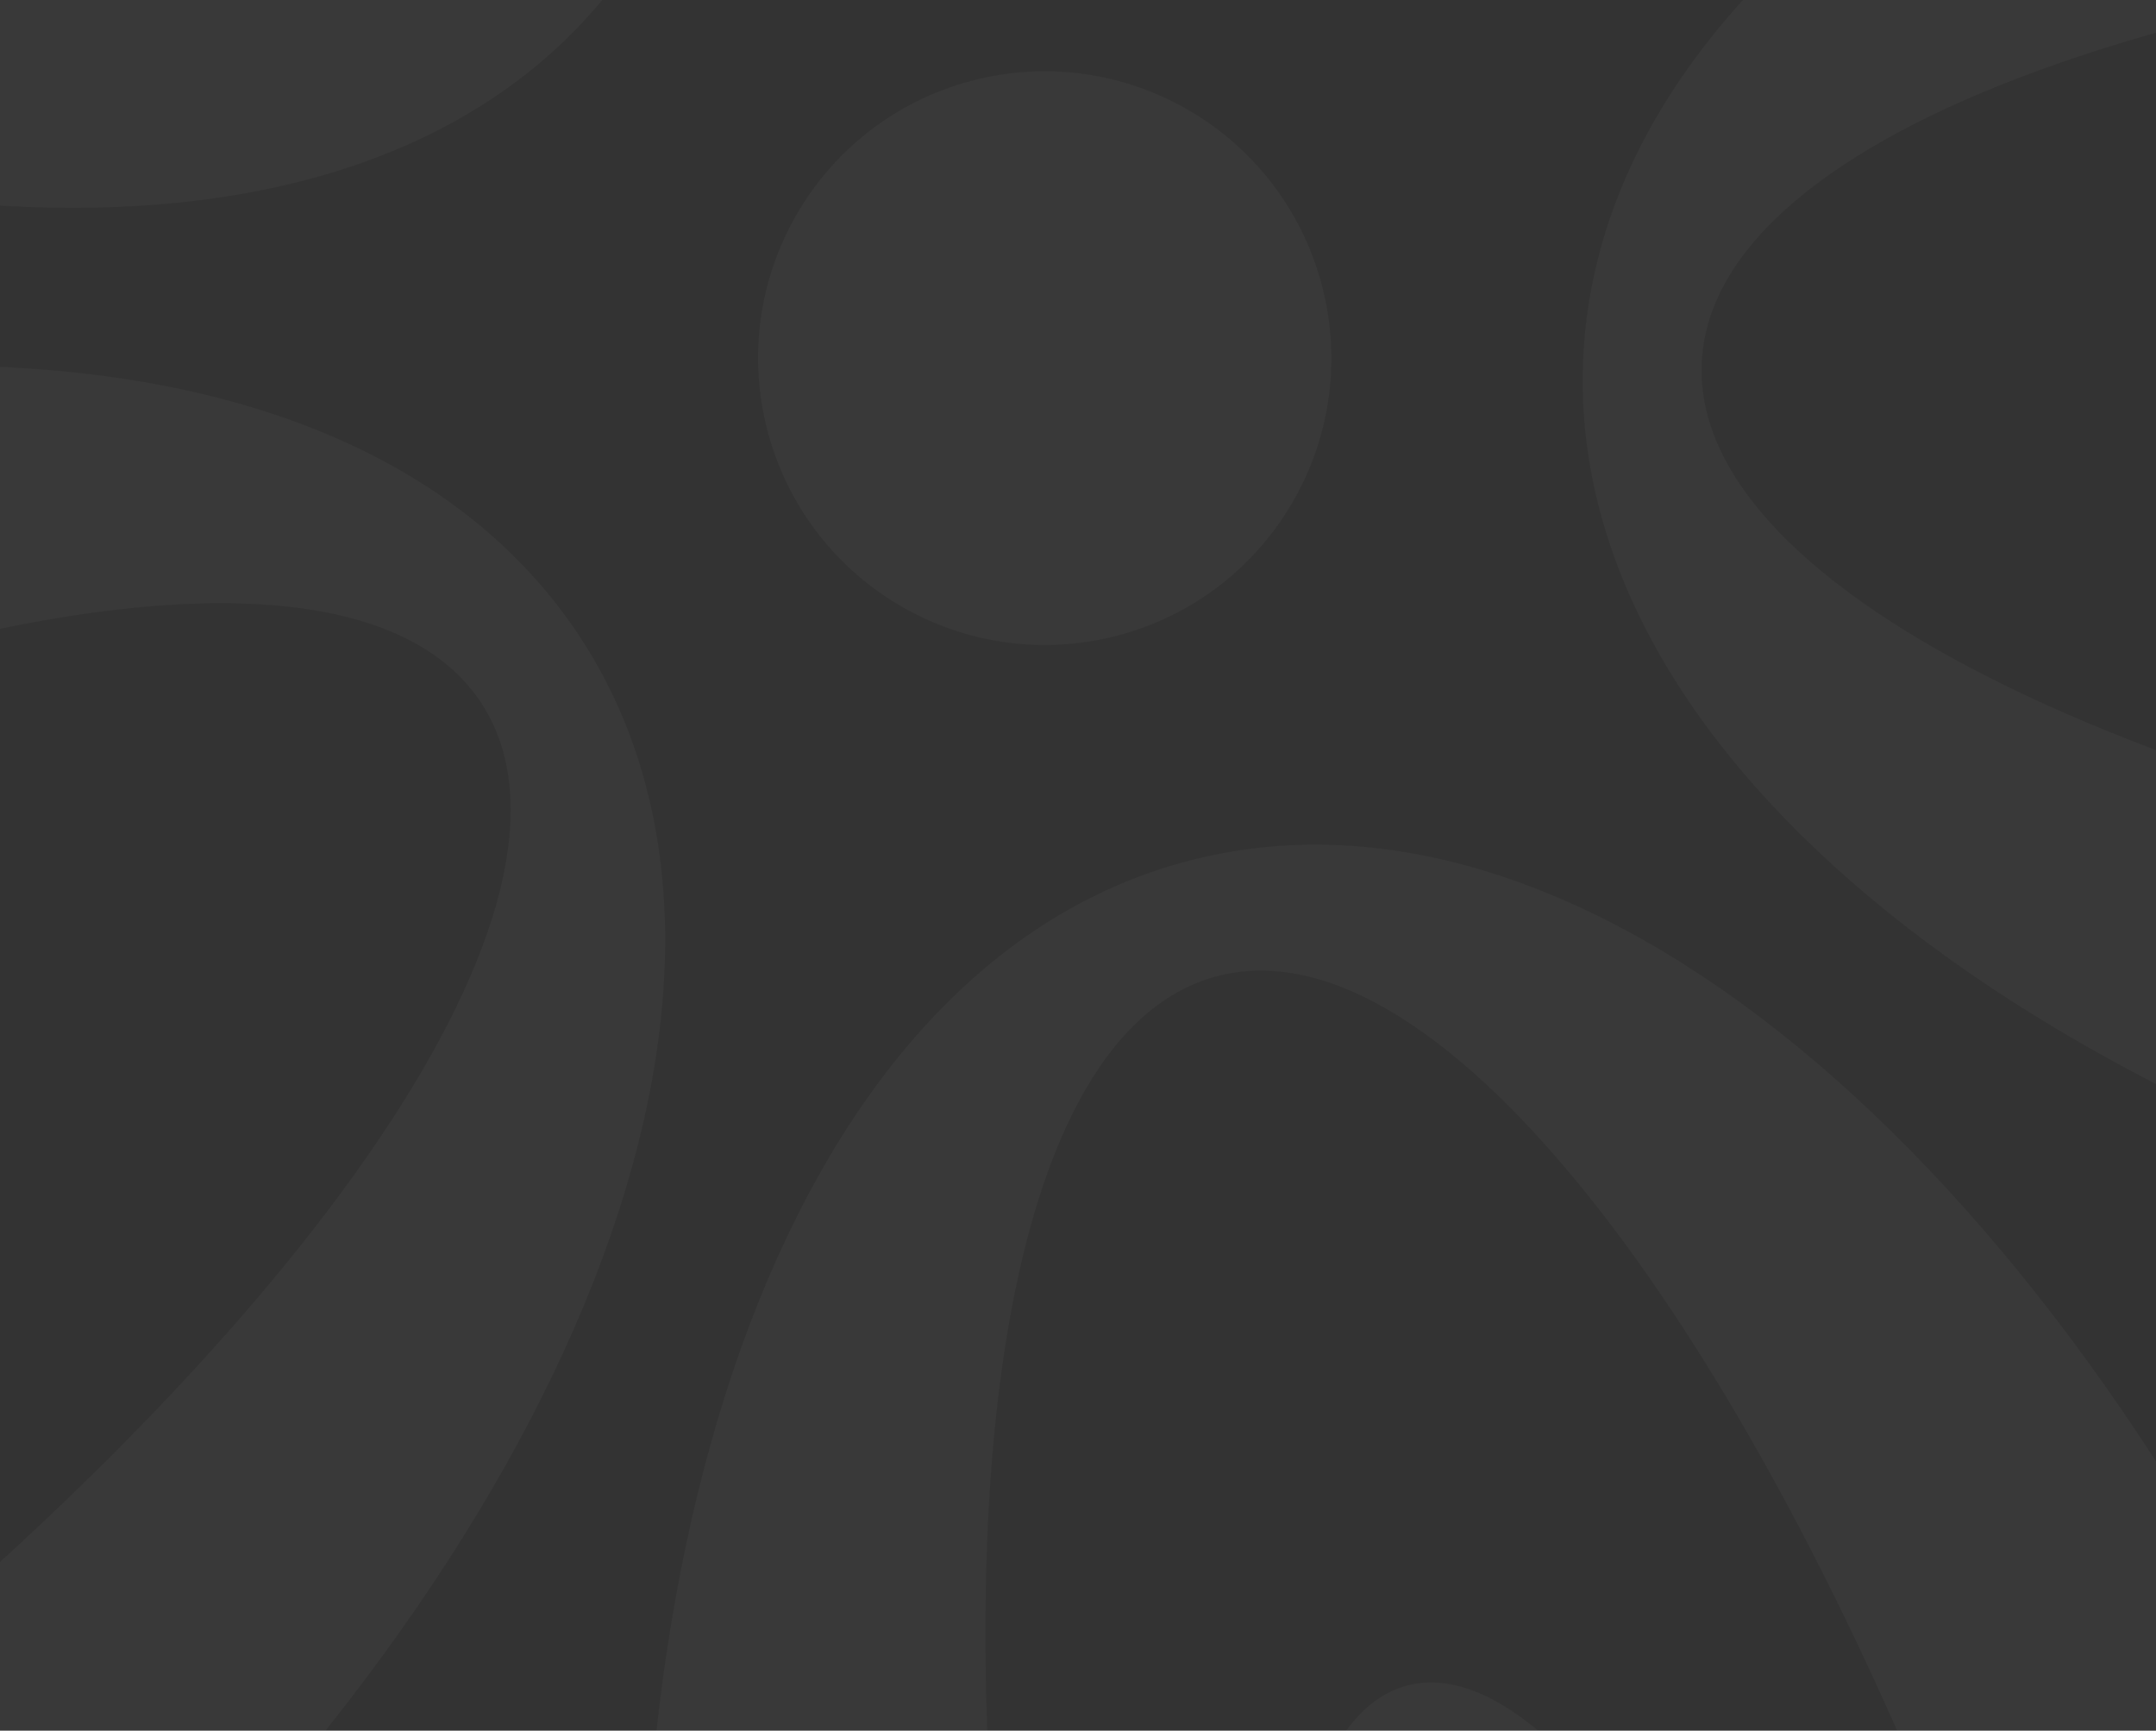 <svg width="603" height="484" viewBox="0 0 603 484" fill="none" xmlns="http://www.w3.org/2000/svg">
<rect x="0" y="0" width="603" height="484" fill="#333333" stroke="none"/>
<path d="M393.435 471.395C364.91 479.038 353.423 535.264 360.299 611.895L492.575 576.452C460.149 506.667 422.024 463.735 393.499 471.378L393.435 471.395Z" fill="white" fill-opacity="0.03"/>
<path d="M677.438 512.751C667.865 515.316 657.86 510.573 653.71 501.555C571.354 322.271 441.608 211.4 331.535 240.963C222.222 270.253 165.472 429.222 182.866 623.762C183.936 636.034 176.153 647.348 164.251 650.537L167.738 663.549L186.69 658.47L279.509 633.599C286.818 631.641 291.454 624.362 290.206 616.857C290.206 616.857 290.188 616.792 290.171 616.727C259.588 433.77 277.608 289.896 340.204 273.055C402.752 256.295 490.488 371.831 555.659 545.451C555.659 545.451 555.676 545.516 555.693 545.581C558.365 552.705 566.001 556.626 573.31 554.668L666.13 529.797L681.072 525.793L677.585 512.781L677.438 512.751Z" fill="white" fill-opacity="0.03"/>
<path d="M11.286 591.801C5.865 583.47 7.286 572.474 14.563 565.737C159.478 432.059 224.663 274.299 162.574 178.673C100.87 83.707 -67.733 78.789 -247.23 155.332C-258.551 160.17 -271.727 156.276 -278.449 145.935L-289.728 153.259L-279.02 169.679L-226.641 250.283C-222.504 256.668 -214.231 258.823 -207.485 255.28C-207.485 255.28 -207.42 255.263 -207.356 255.246C-42.973 169.639 99.417 142.448 134.698 196.758C169.997 251.133 87.326 370.283 -57.525 485.834C-57.525 485.834 -57.59 485.851 -57.654 485.868C-63.601 490.584 -64.999 499.077 -60.797 505.444L-8.419 586.049L-0.027 598.995L11.252 591.671L11.286 591.801Z" fill="white" fill-opacity="0.03"/>
<path d="M-269.976 -17.775C-263.724 -25.487 -252.843 -27.57 -244.182 -22.674C-72.28 73.987 97.831 87.382 169.471 -1.267C240.651 -89.307 193.157 -251.289 64.905 -398.501C56.803 -407.779 56.439 -421.558 64.203 -431.132L53.761 -439.574L41.414 -424.331L-18.977 -349.59C-23.766 -343.658 -23.215 -335.133 -17.828 -329.776C-17.828 -329.776 -17.811 -329.712 -17.729 -329.664C114.456 -199.603 184.422 -72.506 143.71 -22.118C102.998 28.27 -35.857 -13.621 -190.52 -115.803C-190.52 -115.803 -190.52 -115.803 -190.602 -115.851C-196.928 -120.053 -205.385 -118.759 -210.174 -112.827L-270.566 -38.085L-280.238 -26.057L-269.795 -17.615L-269.976 -17.775Z" fill="white" fill-opacity="0.03"/>
<path d="M222.339 -473.651C231.61 -470.098 236.925 -460.352 234.963 -450.598C196.311 -257.207 236.222 -91.181 342.636 -50.311C448.346 -9.738 587.565 -104.908 687.769 -272.467C694.086 -283.041 707.069 -287.63 718.58 -283.221L723.385 -295.818L705.072 -302.845L615.353 -337.295C608.24 -340.038 600.285 -336.866 596.891 -330.128C596.891 -330.128 596.908 -330.063 596.861 -329.981C514.174 -164.062 415.032 -58.261 354.533 -81.46C294.034 -104.66 290.931 -249.742 340.164 -428.484C340.164 -428.484 340.147 -428.548 340.194 -428.631C342.181 -435.963 338.331 -443.604 331.283 -446.364L241.564 -480.814L227.127 -486.313L222.321 -473.715L222.339 -473.651Z" fill="white" fill-opacity="0.03"/>
<path d="M807.881 -145.768C807.352 -135.842 799.741 -127.767 789.915 -126.66C594.105 -103.751 448.709 -14.558 442.833 99.348C437.009 212.408 570.523 315.609 760.741 359.28C772.776 362.022 781.117 372.97 780.465 385.287L793.895 385.99L794.894 366.433L799.871 270.391C800.262 262.793 794.822 256.202 787.297 255.027C787.297 255.027 787.232 255.044 787.167 255.062C603.853 227.581 472.653 165.876 475.97 101.154C479.287 36.432 616.162 -11.344 801.337 -19.609C801.337 -19.609 801.402 -19.626 801.467 -19.644C809.063 -20.014 815.15 -26.016 815.54 -33.614L820.517 -129.657L821.311 -145.064L807.881 -145.768Z" fill="white" fill-opacity="0.03"/>
<path d="M271.43 22.667C228.67 34.124 203.301 78.106 214.768 120.902C226.235 163.697 270.196 189.102 312.956 177.644C355.717 166.187 381.086 122.205 369.619 79.41C358.151 36.614 314.191 11.209 271.43 22.667Z" fill="white" fill-opacity="0.03"/>
</svg>
